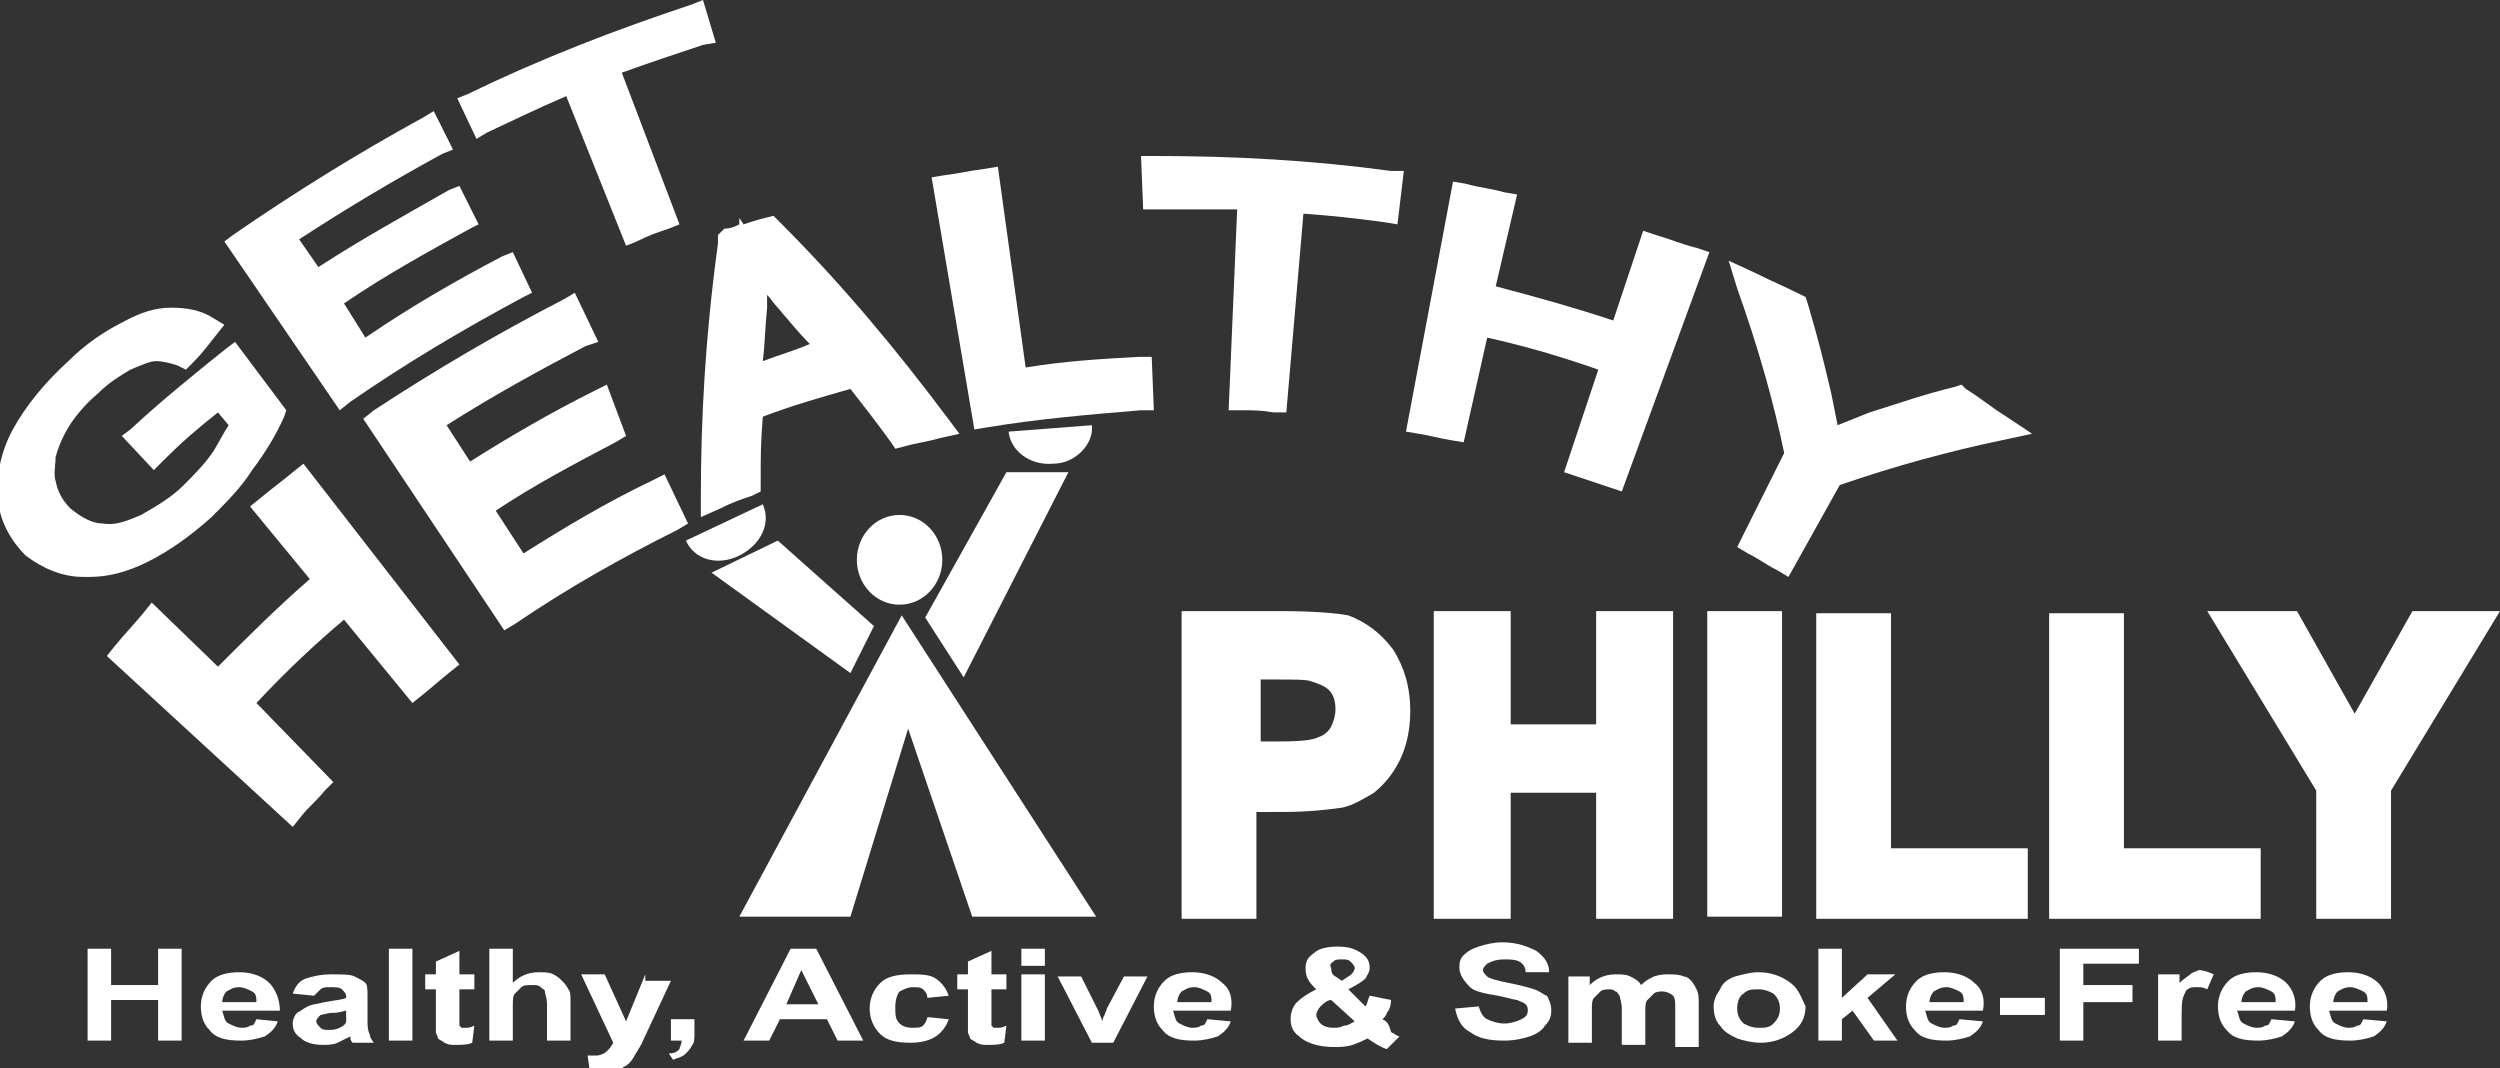 <?xml version="1.0" encoding="utf-8"?>
<!-- Generator: Adobe Illustrator 19.1.0, SVG Export Plug-In . SVG Version: 6.00 Build 0)  -->
<svg version="1.1" id="Layer_1" xmlns="http://www.w3.org/2000/svg" xmlns:xlink="http://www.w3.org/1999/xlink" x="0px" y="0px"
	 viewBox="0 0 117 50" style="enable-background:new 0 0 117 50;" xml:space="preserve">
<rect x="0" y="0" width="117" height="50" fill="#333333" stroke="none"/>
<style type="text/css">
	.st0{fill:#FFFFFF;}
</style>
<g>
	<path class="st0" d="M6.9,26.3c1-0.5,2-1.2,3-2.1c0.7-0.7,1.4-1.4,1.9-2.2c0.6-0.8,1.1-1.6,1.5-2.5l0.1-0.3l-2.4-3.2l-0.4,0.3
		c-1.5,1.2-3.1,2.5-4.5,3.8l-0.4,0.3L7.2,22l0.4-0.4c1-1,1.6-1.5,2.6-2.3l0.5,0.6c-0.2,0.3-0.4,0.7-0.7,1.2
		c-0.4,0.6-0.9,1.1-1.4,1.6c-0.6,0.6-1.3,1-2,1.4c-0.7,0.3-1.2,0.5-1.8,0.4c-0.5,0-1-0.3-1.5-0.7c-0.4-0.4-0.6-0.8-0.7-1.3
		c-0.1-0.3,0-0.7,0-1.1c0.1-0.4,0.3-0.9,0.6-1.4c0.3-0.5,0.8-1.1,1.4-1.6c0.5-0.5,1-0.8,1.5-1.1c0.5-0.2,0.9-0.4,1.2-0.4
		c0.3,0,0.7,0.1,1,0.2l0.4,0.2L9,17c0.5-0.5,0.7-0.8,1.1-1.3l0.4-0.5L10,14.9c-0.6-0.4-1.3-0.5-2-0.5c-0.7,0-1.4,0.2-2.3,0.7
		c-0.8,0.4-1.7,1-2.5,1.8c-1.1,1-2,2.1-2.6,3.2c-0.6,1.1-0.8,2.3-0.7,3.3c0.1,1,0.6,1.9,1.3,2.6C2,26.6,2.9,27,3.9,27
		c0.1,0,0.2,0,0.3,0C5,27,5.9,26.8,6.9,26.3z"/>
	<path class="st0" d="M16.4,18.8c2.6-1.8,5.3-3.4,8.1-4.9l0.4-0.2L24,11.8L23.5,12c-2.1,1.1-4.2,2.3-6.4,3.8l-1-1.6
		c1.9-1.3,3.9-2.4,5.9-3.5l0.4-0.2l-0.9-1.8L21,8.9c-2.1,1.2-4.1,2.3-6.1,3.6l-0.9-1.3c2.3-1.5,4.5-2.8,6.7-4L21.2,7l-0.9-1.8
		l-0.5,0.3c-3.1,1.7-6,3.5-8.9,5.5l-0.4,0.3l5.4,7.9L16.4,18.8z"/>
	<path class="st0" d="M22.8,6.2c1.5-0.7,2.3-1.1,3.7-1.7l2.8,7l0.5-0.2c0.6-0.3,0.9-0.4,1.5-0.6l0.5-0.2l-2.7-7.1
		c1.4-0.5,2.3-0.8,3.8-1.3L33.5,2l-0.6-2l-0.5,0.2c-3.6,1.2-7,2.5-10.5,4.2l-0.5,0.2l0.9,1.9L22.8,6.2z"/>
	<path class="st0" d="M21.5,31.1l-7.3-9.4l-0.5,0.4c-0.6,0.5-0.9,0.7-1.5,1.2l-0.5,0.4l2.8,3.4c-1.5,1.3-2.9,2.7-4.3,4.1l-3.1-3
		l-0.4,0.5c-0.5,0.6-0.8,0.9-1.3,1.5l-0.4,0.5l8.7,8l0.4-0.5c0.4-0.5,0.7-0.7,1.1-1.2l0.4-0.4L12,32.9c1.5-1.6,2.8-2.8,4.1-3.9
		l3.2,3.9l0.5-0.4c0.5-0.4,0.7-0.6,1.2-1L21.5,31.1z"/>
	<path class="st0" d="M28,16l-1.1-2.3L26.4,14c-3.1,1.6-6,3.3-8.9,5.2L17,19.6l6.6,9.9l0.5-0.3c2.5-1.7,5-3.1,7.6-4.4l0.5-0.3
		l-1.1-2.3l-0.6,0.3c-2.1,1-4.1,2.2-6,3.4l-1.3-2c1.8-1.2,3.7-2.2,5.6-3.2l0.5-0.3L28.4,18l-0.6,0.3c-2,1-3.9,2.1-5.8,3.3l-1.1-1.7
		c2.2-1.4,4.4-2.6,6.5-3.7L28,16z"/>
	<path class="st0" d="M32.8,24.2l0.9-0.4c0.6-0.3,0.9-0.4,1.5-0.6l0.4-0.2l0-0.4c0-1.3,0-1.9,0.1-3.1c1.3-0.5,2.7-0.9,4.1-1.3
		c0.7,0.9,1.1,1.4,1.9,2.5l0.2,0.3l0.4-0.1c0.7-0.2,1-0.2,1.7-0.4l0.9-0.2l-0.6-0.8c-2.4-3.2-4.9-6.2-7.8-9.1l-0.3-0.3l-0.4,0.1
		c-0.4,0.1-0.7,0.2-1,0.3l-0.2-0.3l0,0.3c-0.2,0.1-0.4,0.2-0.7,0.2L33.6,11l0,0.4c-0.6,4.4-0.8,8.2-0.8,11.9L32.8,24.2z M35.7,16.9
		c0.1-0.8,0.1-1.5,0.2-2.5c0-0.2,0-0.4,0-0.6c0.2,0.2,0.3,0.4,0.5,0.6c0.6,0.7,1,1.2,1.5,1.7C37.2,16.4,36.5,16.6,35.7,16.9z"/>
	<path class="st0" d="M46.2,20c2.4-0.4,4.8-0.6,7.2-0.8l0.6,0l-0.1-2.5l-0.6,0c-1.8,0.1-3.5,0.2-5.3,0.5l-1.3-9.4l-0.6,0.1
		C45.3,8,45,8.1,44.2,8.2l-0.6,0.1l2,11.8L46.2,20z"/>
	<path class="st0" d="M54.1,9.8c1.6,0,2.4,0,3.8,0l-0.4,9.4l0.6,0c0.6,0,0.9,0,1.5,0.1l0.6,0L61,10c1.4,0.1,2.3,0.2,3.8,0.4l0.6,0.1
		L65.7,8L65.1,8c-3.7-0.5-7.3-0.7-11.1-0.7l-0.6,0l0.1,2.5L54.1,9.8z"/>
	<path class="st0" d="M77.5,11l-0.6-0.2l-1.4,4.2c-1.8-0.6-3.6-1.1-5.5-1.6L71,9.1l-0.6-0.1c-0.7-0.2-1.1-0.2-1.8-0.4l-0.6-0.1
		l-2.2,11.7l0.6,0.1c0.6,0.1,0.9,0.2,1.5,0.3l0.6,0.1l1.1-4.9c1.8,0.4,3.5,0.9,5.2,1.5l-1.6,4.8l0.6,0.2c0.6,0.2,0.9,0.3,1.5,0.5
		l0.6,0.2l4.1-11.2l-0.6-0.2C78.6,11.4,78.2,11.2,77.5,11z"/>
	<path class="st0" d="M83.5,21.2l-2.2,4.4l0.5,0.3c0.6,0.3,0.8,0.5,1.4,0.8l0.5,0.3l2.4-4.3c2.6-0.9,5.2-1.6,7.6-2.1l1.4-0.3
		l-1.2-0.8c-0.8-0.5-1.1-0.8-1.9-1.3L91.8,18l-0.3,0.1c-1.6,0.4-2.4,0.7-4,1.2c-0.5,0.2-1,0.4-1.5,0.6c-0.1-0.5-0.2-1-0.3-1.5
		c-0.4-1.7-0.6-2.5-1.1-4.2l-0.1-0.3l-0.2-0.1c-0.8-0.4-1.3-0.6-2.1-1l-1.3-0.6l0.4,1.3C82.3,16.3,83,18.8,83.5,21.2z"/>
	<path class="st0" d="M63.1,28.8c-0.5-0.1-1.6-0.2-3.2-0.2h-4.6V43h3.5v-5H60c1.2,0,2.1-0.1,2.8-0.2c0.5-0.1,1-0.4,1.5-0.7
		c0.5-0.4,0.9-0.9,1.2-1.5c0.3-0.6,0.5-1.4,0.5-2.3c0-1.2-0.3-2.1-0.8-2.9C64.6,29.6,63.9,29.1,63.1,28.8z M58.8,31.8h0.8
		c1.1,0,1.6,0,1.8,0.1c0.3,0.1,0.6,0.2,0.8,0.4c0.2,0.2,0.3,0.5,0.3,0.9c0,0.3-0.1,0.6-0.2,0.8c-0.1,0.2-0.3,0.4-0.6,0.5
		c-0.2,0.1-0.6,0.2-1.8,0.2h-0.9V31.8z"/>
	<polygon class="st0" points="67.1,28.6 67.1,43 70.7,43 70.7,37.1 74.7,37.1 74.7,43 78.3,43 78.3,28.6 74.7,28.6 74.7,33.9 
		70.7,33.9 70.7,28.6 	"/>
	<rect x="79.9" y="28.6" class="st0" width="3.5" height="14.3"/>
	<polygon class="st0" points="94.9,39.7 88.5,39.7 88.5,28.7 85,28.7 85,43 94.9,43 	"/>
	<polygon class="st0" points="105.8,39.7 99.4,39.7 99.4,28.7 95.9,28.7 95.9,43 105.8,43 	"/>
	<polygon class="st0" points="112.9,28.6 110.2,33.4 107.5,28.6 103.3,28.6 108.4,37 108.4,43 111.9,43 111.9,37 117,28.6 	"/>
	<ellipse class="st0" cx="42.1" cy="26.2" rx="2" ry="2.1"/>
	<polygon class="st0" points="40.9,29.3 36.4,25.3 33.3,26.8 39.8,31.5 	"/>
	<polygon class="st0" points="50,22.1 47.1,22.1 43.3,28.9 45.1,31.7 	"/>
	<polygon class="st0" points="42.5,34.1 45.5,42.9 51.3,42.9 42.2,28.8 34.6,42.9 39.8,42.9 	"/>
	<path class="st0" d="M34.6,26c1-0.5,1.5-1.5,1.1-2.4l-3.6,1.7C32.5,26.2,33.6,26.5,34.6,26z"/>
	<path class="st0" d="M51.1,19.9l-3.9,0.3c0.1,0.9,1,1.6,2.1,1.5C50.3,21.7,51.2,20.8,51.1,19.9z"/>
	<polygon class="st0" points="7.4,46.1 5.2,46.1 5.2,44.4 4.1,44.4 4.1,48.7 5.2,48.7 5.2,46.8 7.4,46.8 7.4,48.7 8.5,48.7 
		8.5,44.4 7.4,44.4 	"/>
	<path class="st0" d="M12.6,46c-0.3-0.3-0.8-0.5-1.4-0.5c-0.5,0-1,0.1-1.3,0.4c-0.3,0.3-0.5,0.7-0.5,1.2c0,0.4,0.1,0.8,0.4,1.1
		c0.3,0.4,0.8,0.5,1.5,0.5c0.4,0,0.8-0.1,1.1-0.2c0.3-0.2,0.5-0.4,0.6-0.7L12,47.7c-0.1,0.2-0.1,0.3-0.3,0.3
		c-0.1,0.1-0.3,0.1-0.4,0.1c-0.2,0-0.4-0.1-0.6-0.2c-0.2-0.1-0.2-0.3-0.3-0.6h2.7C13.1,46.8,12.9,46.3,12.6,46z M10.4,46.9
		c0-0.2,0.1-0.4,0.2-0.5c0.2-0.1,0.3-0.2,0.6-0.2c0.2,0,0.4,0.1,0.6,0.2c0.2,0.1,0.2,0.3,0.2,0.5H10.4z"/>
	<path class="st0" d="M17.2,47.7l0-1c0-0.4,0-0.6-0.1-0.7c-0.1-0.1-0.3-0.2-0.5-0.3c-0.2-0.1-0.6-0.1-1.1-0.1
		c-0.5,0-0.9,0.1-1.2,0.2c-0.3,0.1-0.5,0.4-0.6,0.7l1,0.1c0.1-0.1,0.2-0.2,0.3-0.3c0.1-0.1,0.3-0.1,0.4-0.1c0.3,0,0.5,0,0.6,0.1
		c0.1,0.1,0.2,0.2,0.2,0.3v0.1c-0.2,0.1-0.5,0.1-1,0.2c-0.4,0.1-0.6,0.1-0.8,0.2c-0.2,0.1-0.3,0.2-0.5,0.3c-0.1,0.1-0.2,0.3-0.2,0.5
		c0,0.3,0.1,0.5,0.4,0.7c0.2,0.2,0.6,0.3,1,0.3c0.2,0,0.5,0,0.7-0.1c0.2-0.1,0.4-0.2,0.6-0.3c0,0,0,0,0,0.1c0,0.1,0.1,0.2,0.1,0.2h1
		c-0.1-0.1-0.2-0.3-0.2-0.4C17.2,48.2,17.2,48,17.2,47.7z M16.2,47.4c0,0.2,0,0.3,0,0.4c0,0.1-0.1,0.2-0.3,0.3
		c-0.2,0.1-0.4,0.1-0.5,0.1c-0.2,0-0.3,0-0.4-0.1c-0.1-0.1-0.2-0.2-0.2-0.3c0-0.1,0.1-0.2,0.2-0.3c0.1,0,0.3-0.1,0.6-0.1
		c0.3,0,0.5-0.1,0.6-0.1V47.4z"/>
	<rect x="18.2" y="44.4" class="st0" width="1.1" height="4.3"/>
	<path class="st0" d="M21.8,48.1c-0.1,0-0.1,0-0.2,0c0,0-0.1-0.1-0.1-0.1c0,0,0-0.2,0-0.4v-1.3h0.7v-0.7h-0.7v-1.1L20.4,45v0.6h-0.5
		v0.7h0.5v1.4c0,0.3,0,0.5,0,0.6c0,0.1,0.1,0.2,0.1,0.3c0.1,0.1,0.2,0.1,0.3,0.2c0.2,0.1,0.3,0.1,0.5,0.1c0.3,0,0.6,0,0.8-0.1
		L22.2,48C22,48.1,21.9,48.1,21.8,48.1z"/>
	<path class="st0" d="M26.3,45.9c-0.1-0.1-0.2-0.2-0.4-0.3c-0.2-0.1-0.4-0.1-0.7-0.1c-0.5,0-0.9,0.2-1.2,0.5v-1.6h-1.1v4.3H24v-1.6
		c0-0.3,0-0.5,0.1-0.6c0.1-0.1,0.2-0.2,0.3-0.3c0.1-0.1,0.3-0.1,0.5-0.1c0.2,0,0.3,0,0.4,0.1c0.1,0.1,0.2,0.1,0.2,0.2
		c0,0.1,0.1,0.3,0.1,0.6v1.7h1.1v-1.8c0-0.3,0-0.5-0.1-0.6C26.5,46.1,26.4,46,26.3,45.9z"/>
	<path class="st0" d="M30.2,45.6l-0.9,2.2l-1-2.2h-1.1l1.5,3.2c-0.1,0.2-0.2,0.3-0.3,0.4c-0.1,0.1-0.3,0.2-0.5,0.2
		c-0.1,0-0.3,0-0.4,0l0.1,0.7c0.2,0,0.4,0.1,0.6,0.1c0.2,0,0.4,0,0.5-0.1c0.2,0,0.3-0.1,0.4-0.1c0.1-0.1,0.2-0.1,0.3-0.2
		c0.1-0.1,0.2-0.2,0.3-0.4l0.3-0.5l1.4-3H30.2z"/>
	<path class="st0" d="M31.4,48.7h0.5c0,0.2-0.1,0.3-0.1,0.4c-0.1,0.1-0.2,0.2-0.5,0.2l0.2,0.3c0.2-0.1,0.4-0.1,0.6-0.3
		c0.1-0.1,0.2-0.2,0.3-0.4c0.1-0.1,0.1-0.3,0.1-0.6v-0.6h-1.1V48.7z"/>
	<path class="st0" d="M37,44.4l-2.2,4.3H36l0.5-1h2.2l0.5,1h1.2l-2.2-4.3H37z M36.8,47l0.7-1.6l0.8,1.6H36.8z"/>
	<path class="st0" d="M43.2,48c-0.1,0.1-0.3,0.1-0.5,0.1c-0.3,0-0.5-0.1-0.6-0.2c-0.2-0.2-0.2-0.4-0.2-0.8c0-0.3,0.1-0.6,0.2-0.7
		c0.2-0.1,0.4-0.2,0.6-0.2c0.2,0,0.4,0,0.5,0.1c0.1,0.1,0.2,0.2,0.2,0.4l1-0.1c-0.1-0.3-0.3-0.6-0.6-0.8c-0.3-0.2-0.7-0.2-1.2-0.2
		c-0.6,0-1.1,0.1-1.4,0.4c-0.3,0.3-0.5,0.7-0.5,1.2c0,0.5,0.2,0.9,0.5,1.2c0.3,0.3,0.8,0.4,1.4,0.4c0.5,0,0.9-0.1,1.2-0.3
		c0.3-0.2,0.5-0.5,0.6-0.8l-1-0.1C43.4,47.7,43.3,47.9,43.2,48z"/>
	<path class="st0" d="M46.7,48.1c-0.1,0-0.1,0-0.2,0c0,0-0.1-0.1-0.1-0.1c0,0,0-0.2,0-0.4v-1.3h0.7v-0.7h-0.7v-1.1L45.3,45v0.6h-0.5
		v0.7h0.5v1.4c0,0.3,0,0.5,0,0.6c0,0.1,0.1,0.2,0.1,0.3c0.1,0.1,0.2,0.1,0.3,0.2c0.2,0.1,0.3,0.1,0.5,0.1c0.3,0,0.6,0,0.8-0.1
		L47.1,48C46.9,48.1,46.8,48.1,46.7,48.1z"/>
	<rect x="47.8" y="44.4" class="st0" width="1.1" height="0.8"/>
	<rect x="47.8" y="45.6" class="st0" width="1.1" height="3.1"/>
	<path class="st0" d="M51.8,47.2c0,0.1-0.1,0.2-0.1,0.3c0,0-0.1,0.1-0.1,0.3l-0.2-0.5l-0.8-1.6h-1.1l1.6,3.1h1l1.6-3.1h-1.1
		L51.8,47.2z"/>
	<path class="st0" d="M57.2,46c-0.3-0.3-0.8-0.5-1.4-0.5c-0.5,0-1,0.1-1.3,0.4c-0.3,0.3-0.5,0.7-0.5,1.2c0,0.4,0.1,0.8,0.4,1.1
		c0.3,0.4,0.8,0.5,1.5,0.5c0.4,0,0.8-0.1,1.1-0.2c0.3-0.2,0.5-0.4,0.6-0.7l-1.1-0.1c-0.1,0.2-0.1,0.3-0.3,0.3
		c-0.1,0.1-0.3,0.1-0.4,0.1c-0.2,0-0.4-0.1-0.6-0.2c-0.2-0.1-0.2-0.3-0.3-0.6h2.7C57.7,46.8,57.6,46.3,57.2,46z M55.1,46.9
		c0-0.2,0.1-0.4,0.2-0.5c0.2-0.1,0.3-0.2,0.6-0.2c0.2,0,0.4,0.1,0.6,0.2c0.2,0.1,0.2,0.3,0.2,0.5H55.1z"/>
	<path class="st0" d="M64.7,47.7c0.1-0.1,0.2-0.2,0.2-0.3c0.1-0.1,0.2-0.3,0.2-0.6l-1-0.2c-0.1,0.2-0.1,0.4-0.2,0.5l-0.8-0.8
		c0.4-0.2,0.7-0.4,0.8-0.5c0.1-0.2,0.2-0.3,0.2-0.5c0-0.3-0.1-0.5-0.4-0.7c-0.3-0.2-0.6-0.3-1.1-0.3c-0.5,0-0.9,0.1-1.1,0.3
		c-0.3,0.2-0.4,0.4-0.4,0.7c0,0.1,0,0.3,0.1,0.5c0.1,0.2,0.2,0.3,0.4,0.5c-0.4,0.2-0.7,0.4-0.9,0.6c-0.2,0.2-0.3,0.5-0.3,0.8
		c0,0.3,0.1,0.6,0.4,0.8c0.3,0.3,0.9,0.5,1.6,0.5c0.3,0,0.6,0,0.9-0.1c0.3-0.1,0.5-0.2,0.7-0.3c0.3,0.2,0.6,0.4,0.9,0.5l0.6-0.6
		c-0.1,0-0.2-0.1-0.4-0.2C65,47.9,64.9,47.8,64.7,47.7z M62.4,45c0.1-0.1,0.2-0.1,0.4-0.1c0.2,0,0.3,0,0.4,0.1
		c0.1,0.1,0.2,0.2,0.2,0.3c0,0.1-0.1,0.3-0.3,0.4l-0.3,0.2l-0.3-0.2c-0.2-0.1-0.2-0.3-0.2-0.4C62.2,45.1,62.3,45.1,62.4,45z
		 M62.9,48c-0.2,0.1-0.3,0.1-0.5,0.1c-0.3,0-0.5-0.1-0.6-0.2c-0.1-0.1-0.2-0.3-0.2-0.4c0-0.1,0.1-0.3,0.2-0.4
		c0.1-0.1,0.3-0.3,0.5-0.3l1.1,1C63.2,47.9,63.1,48,62.9,48z"/>
	<path class="st0" d="M71.8,46.3c-0.3-0.1-0.7-0.2-1.2-0.3c-0.5-0.1-0.9-0.2-1-0.3c-0.1-0.1-0.2-0.2-0.2-0.3c0-0.1,0.1-0.2,0.2-0.3
		c0.2-0.1,0.4-0.2,0.8-0.2c0.3,0,0.5,0,0.7,0.1c0.2,0.1,0.3,0.3,0.3,0.5l1.1,0c0-0.4-0.2-0.7-0.6-1c-0.4-0.2-0.9-0.4-1.6-0.4
		c-0.4,0-0.8,0.1-1.1,0.2c-0.3,0.1-0.5,0.2-0.7,0.4c-0.2,0.2-0.2,0.4-0.2,0.6c0,0.3,0.2,0.6,0.5,0.9c0.2,0.2,0.7,0.3,1.3,0.4
		c0.5,0.1,0.8,0.2,0.9,0.2c0.2,0.1,0.3,0.1,0.4,0.2c0.1,0.1,0.1,0.2,0.1,0.3c0,0.2-0.1,0.3-0.3,0.4c-0.2,0.1-0.5,0.2-0.8,0.2
		c-0.3,0-0.6-0.1-0.8-0.2c-0.2-0.1-0.3-0.3-0.4-0.6l-1.1,0.1c0.1,0.5,0.3,0.9,0.7,1.1c0.4,0.3,0.9,0.4,1.6,0.4
		c0.5,0,0.9-0.1,1.2-0.2c0.3-0.1,0.6-0.3,0.7-0.5c0.2-0.2,0.3-0.4,0.3-0.7c0-0.3-0.1-0.5-0.2-0.7C72.3,46.6,72.1,46.4,71.8,46.3z"/>
	<path class="st0" d="M78.8,45.7c-0.2-0.1-0.5-0.1-0.7-0.1c-0.2,0-0.4,0-0.7,0.1c-0.2,0.1-0.4,0.2-0.6,0.4c-0.1-0.2-0.3-0.3-0.5-0.4
		c-0.2-0.1-0.4-0.1-0.7-0.1c-0.5,0-0.9,0.2-1.2,0.5v-0.4h-1v3.1h1.1v-1.5c0-0.3,0-0.5,0.1-0.6c0.1-0.1,0.2-0.2,0.3-0.3
		c0.1-0.1,0.3-0.1,0.4-0.1c0.1,0,0.2,0,0.3,0.1c0.1,0,0.1,0.1,0.2,0.2c0,0.1,0.1,0.3,0.1,0.6v1.7H77v-1.5c0-0.3,0-0.5,0.1-0.6
		c0.1-0.1,0.2-0.2,0.3-0.3c0.1-0.1,0.3-0.1,0.4-0.1c0.2,0,0.4,0.1,0.5,0.2c0.1,0.1,0.1,0.3,0.1,0.6v1.8h1.1v-2c0-0.3,0-0.5-0.1-0.7
		C79.2,45.9,79,45.7,78.8,45.7z"/>
	<path class="st0" d="M83.8,46c-0.4-0.3-0.9-0.5-1.5-0.5c-0.4,0-0.7,0.1-1.1,0.2c-0.3,0.1-0.6,0.3-0.7,0.6c-0.2,0.3-0.3,0.5-0.3,0.8
		c0,0.4,0.1,0.7,0.3,0.9c0.2,0.3,0.4,0.4,0.8,0.6c0.3,0.1,0.7,0.2,1.1,0.2c0.6,0,1.1-0.2,1.5-0.5c0.4-0.3,0.6-0.7,0.6-1.2
		C84.3,46.7,84.2,46.3,83.8,46z M83,47.9c-0.2,0.2-0.4,0.2-0.7,0.2c-0.3,0-0.5-0.1-0.7-0.2c-0.2-0.2-0.3-0.4-0.3-0.7
		s0.1-0.6,0.3-0.7c0.2-0.2,0.4-0.2,0.7-0.2c0.3,0,0.5,0.1,0.7,0.2c0.2,0.2,0.3,0.4,0.3,0.7C83.3,47.5,83.2,47.7,83,47.9z"/>
	<polygon class="st0" points="88.7,45.6 87.4,45.6 86.2,46.7 86.2,44.4 85.1,44.4 85.1,48.7 86.2,48.7 86.2,47.7 86.7,47.3 
		87.7,48.7 88.8,48.7 87.4,46.7 	"/>
	<path class="st0" d="M92.4,46c-0.3-0.3-0.8-0.5-1.4-0.5c-0.5,0-1,0.1-1.3,0.4c-0.3,0.3-0.5,0.7-0.5,1.2c0,0.4,0.1,0.8,0.4,1.1
		c0.3,0.4,0.8,0.5,1.5,0.5c0.4,0,0.8-0.1,1.1-0.2c0.3-0.2,0.5-0.4,0.6-0.7l-1.1-0.1c-0.1,0.2-0.1,0.3-0.3,0.3
		c-0.1,0.1-0.3,0.1-0.4,0.1c-0.2,0-0.4-0.1-0.6-0.2c-0.2-0.1-0.2-0.3-0.3-0.6h2.7C92.9,46.8,92.8,46.3,92.4,46z M90.3,46.9
		c0-0.2,0.1-0.4,0.2-0.5c0.2-0.1,0.3-0.2,0.6-0.2c0.2,0,0.4,0.1,0.6,0.2c0.2,0.1,0.2,0.3,0.2,0.5H90.3z"/>
	<rect x="93.6" y="46.7" class="st0" width="2.1" height="0.8"/>
	<polygon class="st0" points="96.4,48.7 97.5,48.7 97.5,46.9 99.8,46.9 99.8,46.1 97.5,46.1 97.5,45.1 100.1,45.1 100.1,44.4 
		96.4,44.4 	"/>
	<path class="st0" d="M102.5,45.6c-0.1,0.1-0.3,0.2-0.5,0.4v-0.4h-1v3.1h1.1v-1c0-0.5,0-0.9,0.1-1.1c0.1-0.2,0.1-0.3,0.2-0.3
		c0.1-0.1,0.2-0.1,0.4-0.1c0.2,0,0.3,0,0.5,0.1l0.3-0.7c-0.2-0.1-0.5-0.2-0.7-0.2C102.7,45.5,102.6,45.5,102.5,45.6z"/>
	<path class="st0" d="M107,46c-0.3-0.3-0.8-0.5-1.4-0.5c-0.5,0-1,0.1-1.3,0.4c-0.3,0.3-0.5,0.7-0.5,1.2c0,0.4,0.1,0.8,0.4,1.1
		c0.3,0.4,0.8,0.5,1.5,0.5c0.4,0,0.8-0.1,1.1-0.2c0.3-0.2,0.5-0.4,0.6-0.7l-1.1-0.1c-0.1,0.2-0.1,0.3-0.3,0.3
		c-0.1,0.1-0.3,0.1-0.4,0.1c-0.2,0-0.4-0.1-0.6-0.2c-0.2-0.1-0.2-0.3-0.3-0.6h2.7C107.5,46.8,107.3,46.3,107,46z M104.9,46.9
		c0-0.2,0.1-0.4,0.2-0.5c0.2-0.1,0.3-0.2,0.6-0.2c0.2,0,0.4,0.1,0.6,0.2c0.2,0.1,0.2,0.3,0.2,0.5H104.9z"/>
	<path class="st0" d="M111.3,46c-0.3-0.3-0.8-0.5-1.4-0.5c-0.5,0-1,0.1-1.3,0.4c-0.3,0.3-0.5,0.7-0.5,1.2c0,0.4,0.1,0.8,0.4,1.1
		c0.3,0.4,0.8,0.5,1.5,0.5c0.4,0,0.8-0.1,1.1-0.2c0.3-0.2,0.5-0.4,0.6-0.7l-1.1-0.1c-0.1,0.2-0.1,0.3-0.3,0.3
		c-0.1,0.1-0.3,0.1-0.4,0.1c-0.2,0-0.4-0.1-0.6-0.2c-0.2-0.1-0.2-0.3-0.3-0.6h2.7C111.8,46.8,111.6,46.3,111.3,46z M109.2,46.9
		c0-0.2,0.1-0.4,0.2-0.5c0.2-0.1,0.3-0.2,0.6-0.2c0.2,0,0.4,0.1,0.6,0.2c0.2,0.1,0.2,0.3,0.2,0.5H109.2z"/>
</g>
</svg>
